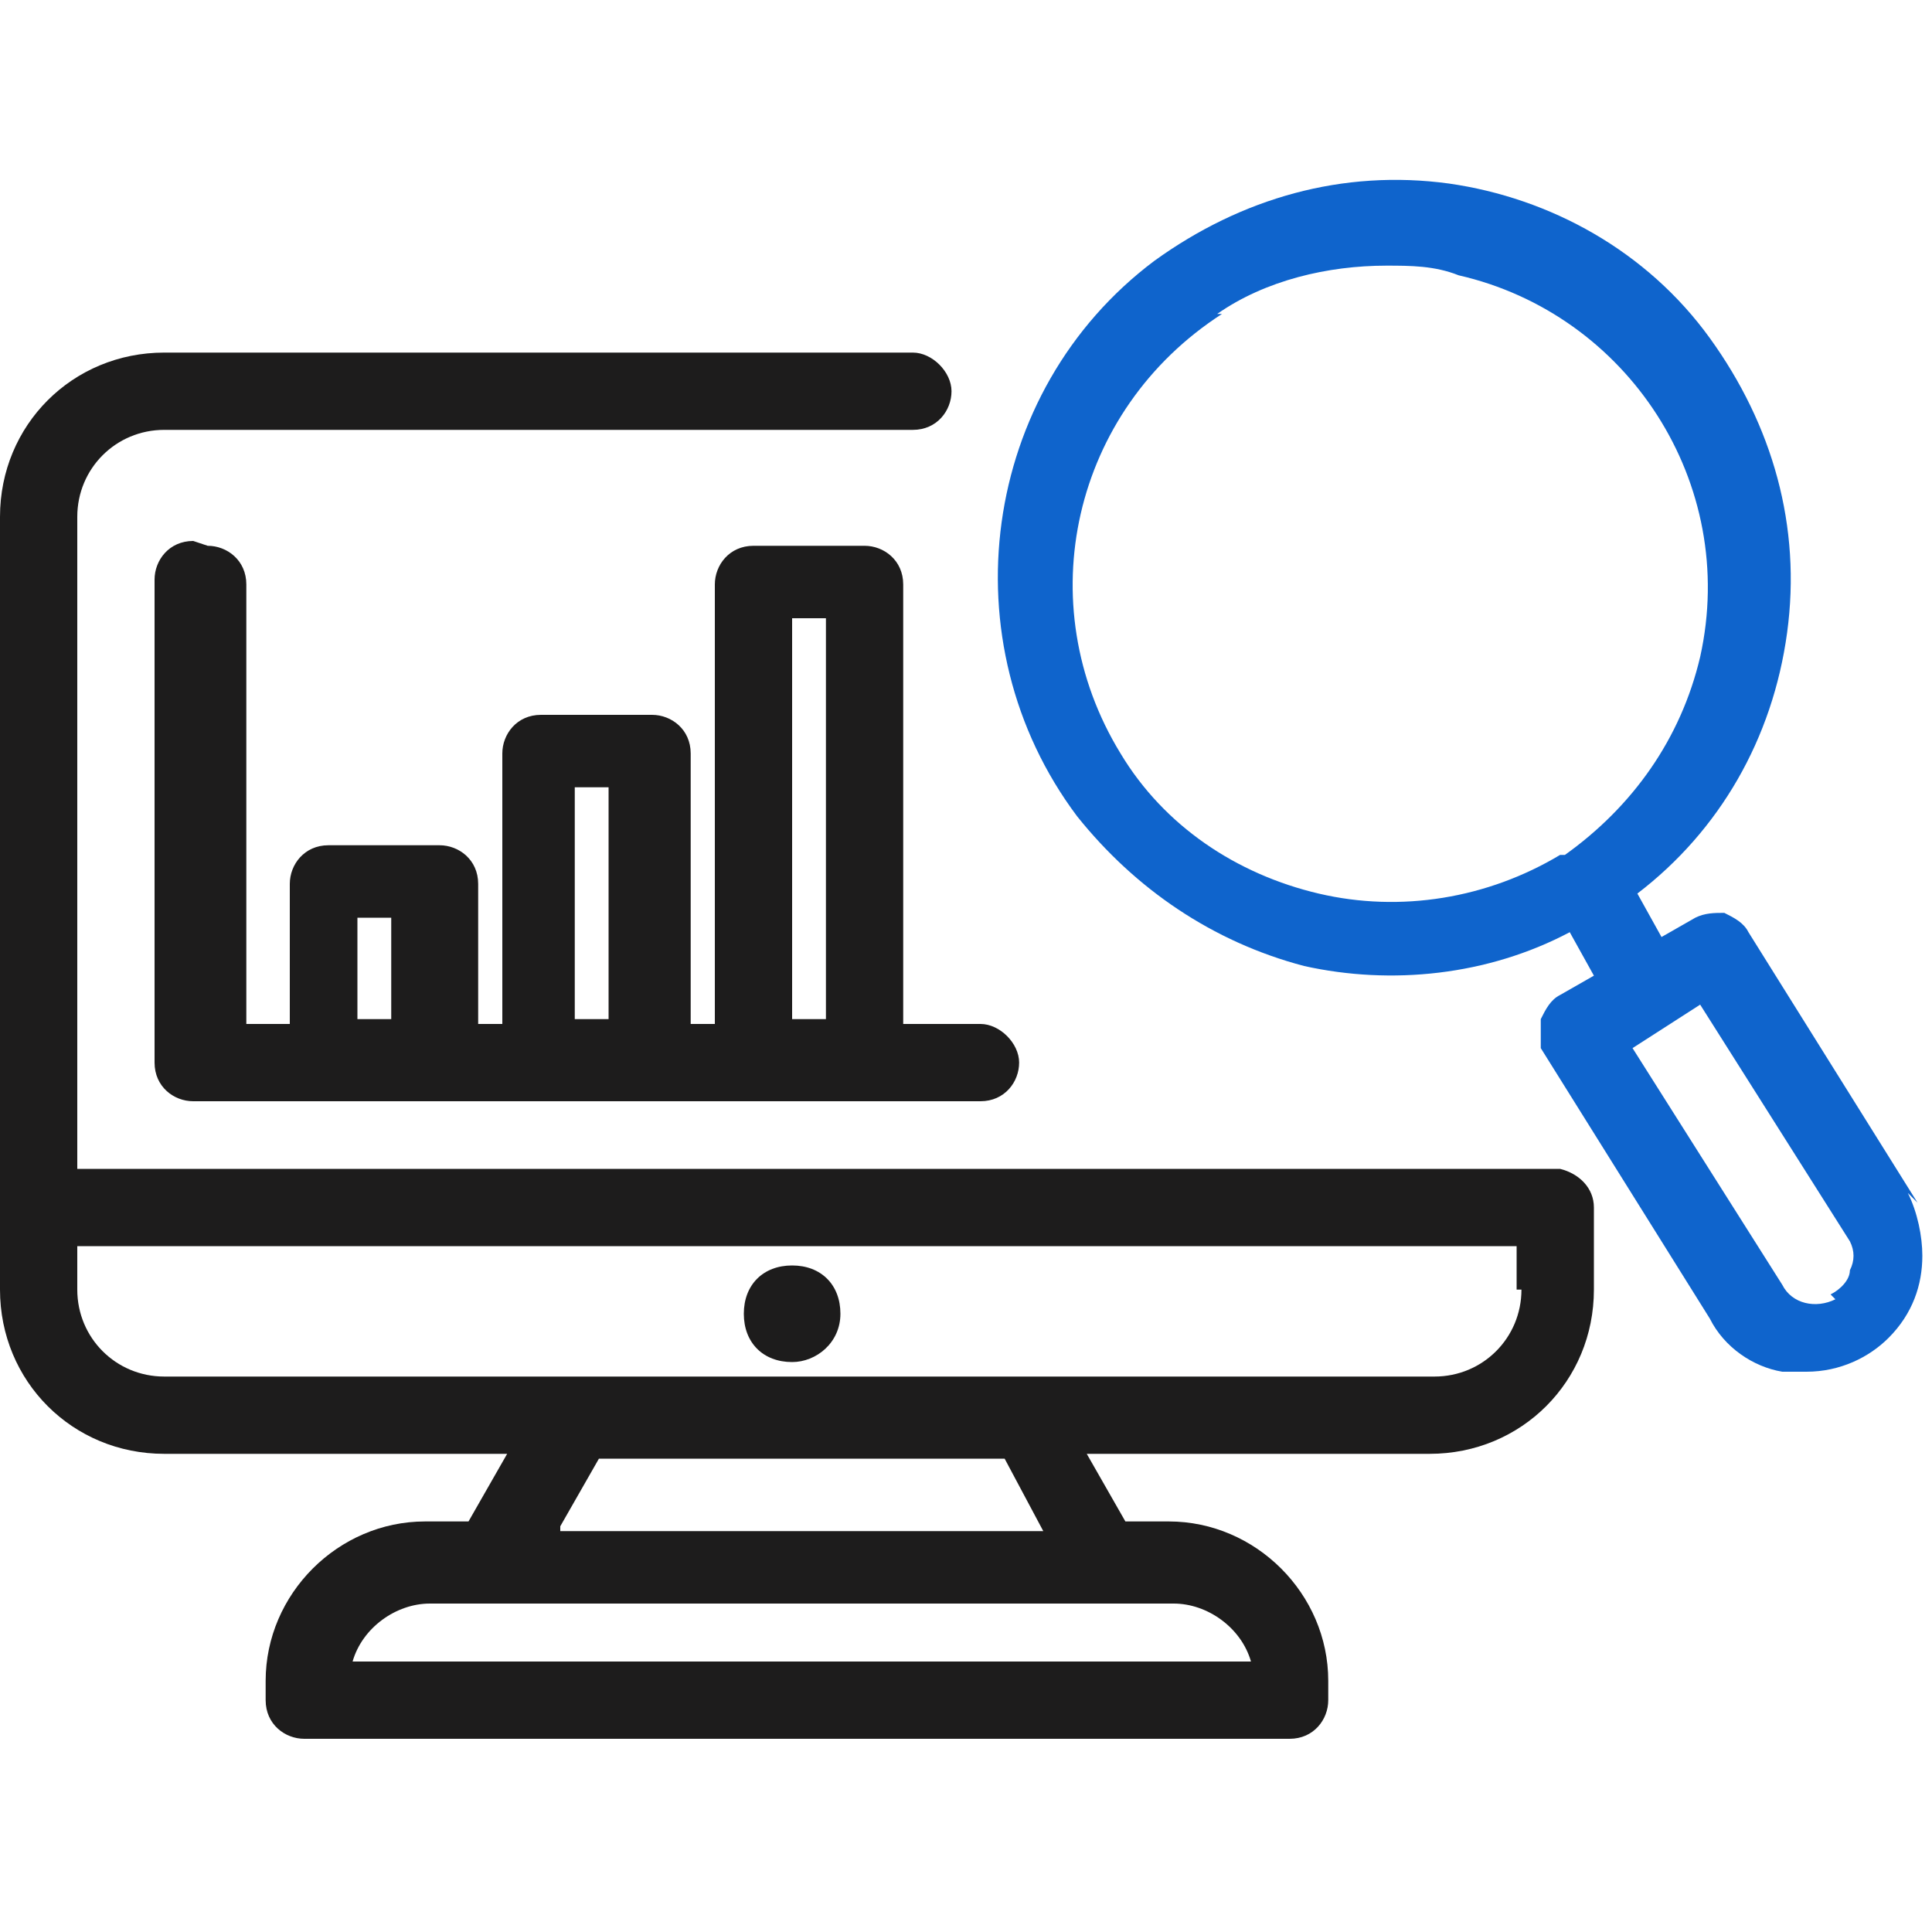<?xml version="1.0" encoding="UTF-8"?>
<svg id="Layer_1" xmlns="http://www.w3.org/2000/svg" version="1.1" viewBox="0 0 40 40">
  <!-- Generator: Adobe Illustrator 29.6.1, SVG Export Plug-In . SVG Version: 2.1.1 Build 9)  -->
  <defs>
    <style>
      .st0 {
        fill: #0f64cc;
      }

      .st1, .st2 {
        fill: #1d1c1c;
      }

      .st2 {
        fill-rule: evenodd;
      }
    </style>
  </defs>
  <g>
    <g>
      <path class="st1" d="M-38.4,13.6v-.9h.1c3.1-1.6,5-4.7,5-8.2s-2-6.6-5.1-8.2v-.8c0-.8-.6-1.4-1.4-1.4h-1.3c-.7,0-1.3.6-1.4,1.3h-4.4c-.8,0-1.5.2-2.1.5h0c-.6.3-1,.7-1.4,1.1-.4.5-.7,1-.8,1.3-.1.4-.2.6-.2.6h0c0,.3-.1.7-.1,1,0,.8.5,1.6,1.3,1.9v2.2c0,.1,0,.2,0,.3l-.8,1.2c-.2.4-.4.8-.4,1.2s0,0,0,0h0s0,.2,0,.5c.1.4.4.9,1.1,1.3,0,0,0,0,0,0h0s0,0,0,0h0v1.1c0,.8.3,1.6.7,2.2h-1.3c-1.1,0-2,.9-2,2s.9,2,2,2h3.8c.6,0,1.2,0,1.8-.3v1.9c-1.7,2.3-2.6,5-2.6,7.8v.5h-5.6c-.8,0-1.6.5-1.9,1.3h-1.3c-1.5,0-2.9,1.1-3.2,2.6h-3.9l-1.2-4.4-.2-.6-.5-1.7v-.4c-.1,0-1.3-4.4-1.3-4.4h-.9c0,0-.1,0-.2,0-.7,0-1.2.1-1.5.3-.4.2-.6.5-.6.5,0,0,0,0,0,0-.4.4-.7,1-.7,1.6s0,.4,0,.6l2.5,9.3v.5c0,1.5,1.2,2.7,2.7,2.7h10.3c.8,0,1.4-.6,1.4-1.4v-1.2h10.8c4.7,0,8.5-3.8,8.5-8.5v-3.6c0-2.6-1.5-4.8-3.8-5.9ZM-69.1,21.2c0,0,0-.2,0-.2,0-.5.4-.9.9-.9h.3l2.8,10h-1.6l-2.4-8.8ZM-55.3,32.6h-10.1c-.6,0-1.1-.5-1.2-1h11.3v1ZM-55.3,30h-2.8c.3-.6.9-1,1.6-1h1.2v1ZM-38.4-2c2.2,1.4,3.6,3.8,3.6,6.4s-1.3,5.1-3.6,6.4v-1.7c1.6-.8,2.6-2.4,2.6-4.1s-1-3.3-2.6-4.1V-2ZM-41-4.4h1V.6c-.2,0-.4,0-.5,0s-.3,0-.5,0v-4.9ZM-40.4,2c1.7,0,3.1,1.4,3.1,3.1s-1.4,3.1-3.1,3.1-3.1-1.4-3.1-3.1,1.4-3.1,3.1-3.1ZM-39.9,9.7v3.9c-1.3.6-2.5,1.4-3.6,2.4v-.9c1.6-1.1,2.6-2.9,2.6-4.9v-.6c.4,0,.7,0,1,0ZM-46.9-3.1h4.4V.5h-6.9c-.3,0-.5-.2-.5-.5,0-1.7,1.4-3.1,3.1-3.1ZM-49.4,14.6h-1.3c-.3,0-.5-.2-.5-.5s.2-.5.5-.5h1.3c.3,0,.5.2.5.5s-.2.5-.5.5ZM-48.7,9.8v-1.1c0-.5-.3-1-.8-1.3h-.2c-.2-.2-.3-.4-.3-.6s0-.2.1-.3l.8-1.2c.2-.3.3-.7.3-1.1v-2.1h4.8c-.8.9-1.2,1.9-1.2,3.1,0,1.7,1,3.3,2.6,4.1v1c0,.4,0,.9-.2,1.3l-3.4.5c-1.4.2-2.5-.9-2.5-2.2ZM-46.9,14.6h-.6c0-.2,0-.3,0-.5s0-.5-.1-.7c.5.2,1.1.2,1.6.1l2.2-.3c-.8.9-2,1.4-3.2,1.4ZM-36.1,23.1c0,3.8-3.1,6.9-6.9,6.9h-10.8v-1.8c0-.3.2-.5.5-.5h9c3.3,0,5.9-2.6,5.9-5.9v-2h-1.5v2c0,2.4-2,4.4-4.4,4.4h-1.8v-.5c0-4.6,2.7-8.8,7-10.7,1.9.7,3.1,2.5,3.1,4.5v3.6Z"/>
      <path class="st1" d="M-40.4,7.2h.1v-1.5h-.1c-.3,0-.5-.2-.5-.5s.2-.5.5-.5.5.2.5.5h0c0,.1,1.5.1,1.5.1h0c0-1.3-.9-2.2-2-2.2s-2,.9-2,2,.9,2,2,2Z"/>
    </g>
    <g>
      <path class="st0" d="M-67.9,18.5v-.6l1.4-.4v-.4c.2-.3.3-.6.5-.9l.2-.4-.7-1.2,1-1,1.2.7.4-.2c.3-.1.6-.3.9-.4h.4c0-.1.4-1.5.4-1.5h1.4l.4,1.4h.4c.3.2.6.3.9.5l.4.2,1.2-.7,1,1-.7,1.2.2.4c.1.3.3.6.4.9v.4c.1,0,1.5.4,1.5.4v1.4l-1.4.4v.4c-.2.3-.3.6-.5.9l-.2.4.7,1.2-1,1-1.2-.7-.4.2c-.3.1-.6.3-.9.4h-.4c0,.1-.4,1.5-.4,1.5h-1.4l-.4-1.4h-.4c-.3-.2-.6-.3-.9-.5l-.4-.2-1.1.6v-.2s.4,1.7.4,1.7l.7-.4c.1,0,.2,0,.3.1l.5,1.7h3.7l.5-1.7c.1,0,.2,0,.3-.1l1.5.9,2.6-2.6h0c0,0-.9-1.6-.9-1.6,0-.1,0-.2.1-.3l1.7-.5v-3.7l-1.7-.5c0-.1,0-.2-.1-.3l.9-1.5-2.6-2.6-1.5.9c-.1,0-.2,0-.3-.1v-.3s.2-.1.3-.2l3.4-2.3h2.8c.9,0,1.8-.4,2.4-1.1,0,0,0,0,0,0-.7-.4-.9-.9-1-1.3-.2.4-.7.7-1.1.8v-.5c0-1.7-1-3.3-2.5-4.1.4-.5.6-1.1.6-1.7,0-1.5-1.2-2.7-2.7-2.7s-2.7,1.2-2.7,2.7.2,1.2.6,1.7c-.7.4-1.3.9-1.8,1.6-.4-.7-1-1.2-1.8-1.6.4-.5.6-1.1.6-1.7,0-1.5-1.2-2.7-2.7-2.7s-2.7,1.2-2.7,2.7.2,1.2.6,1.7c-1.5.8-2.5,2.4-2.5,4.1v.5c-.7-.1-1.2-.7-1.3-1.4l-1-6.8c0,0,0-.2,0-.2,0-.9.7-1.6,1.6-1.6h18.3c.2,0,.4,0,.7.1.1-.4.4-.9.8-1.3,0,0,0,0,0,0-.5-.2-.9-.4-1.4-.4h-18.3c-1.7,0-3.2,1.4-3.2,3.2s0,.3,0,.4l1,6.8c.2,1.5,1.6,2.7,3.1,2.7h7.4v.8c0,0,0,.1,0,.2h-1.8l-.5,1.7c-.1,0-.2,0-.3.1l-1.5-.9-2.6,2.6.9,1.5c0,.1,0,.2-.1.3l-1.7.5v2.1c.3-.2.9-.3,1.5-.3ZM-57.1.8c.6,0,1.2.5,1.2,1.2s-.5,1.2-1.2,1.2-1.2-.5-1.2-1.2.5-1.2,1.2-1.2ZM-60.2,7.7c0-1.7,1.4-3.1,3.1-3.1s3.1,1.4,3.1,3.1v.5h-2l-3.8,2.5c0,0-.2,0-.2,0,0,0-.1,0-.1-.2v-2.9ZM-64.8.8c.6,0,1.2.5,1.2,1.2s-.5,1.2-1.2,1.2-1.2-.5-1.2-1.2.5-1.2,1.2-1.2ZM-61.7,8.2h-6.2v-.5c0-1.7,1.4-3.1,3.1-3.1s3.1,1.4,3.1,3.1v.5Z"/>
      <path class="st0" d="M-61.6,22.6c2.2,0,4-1.8,4-4s-1.8-4-4-4-4,1.8-4,4,1.8,4,4,4ZM-61.6,16.2c1.3,0,2.4,1.1,2.4,2.4s-1.1,2.4-2.4,2.4-2.4-1.1-2.4-2.4,1.1-2.4,2.4-2.4Z"/>
    </g>
  </g>
  <g>
    <path class="st0" d="M-54.9,66.9h6.5c.4,0,.8-.4.8-.8s-.4-.8-.8-.8h-6.5c-.4,0-.8.4-.8.8s.4.8.8.8Z"/>
    <path class="st1" d="M-33.7,53.6c-.8-4.8-5-8.4-9.9-8.4s-2,.1-2.9.4c-2-1.8-4.6-2.8-7.3-2.8-6.1,0-11,5-11,11.1h0c-2.4,1.3-4,3.8-4,6.5,0,4,3.2,7.2,7.2,7.2h1.9v10.6c0,.4.4.8.8.8h20.1c.4,0,.8-.4.8-.8v-10.6h1.9c4,0,7.2-3.2,7.2-7.2s-1.9-5.8-4.8-6.8ZM-39.7,62.8v14.7h-18.5v-14.7h18.5ZM-37.4,59.4v1.7h-22.9v-1.7h22.9ZM-36.1,66h-1.9v-3.2h.8c.8,0,1.4-.6,1.4-1.4v-2.2c0-.8-.6-1.4-1.4-1.4h-23.4c-.8,0-1.4.6-1.4,1.4v2.2c0,.8.6,1.4,1.4,1.4h.8v3.2h-1.9c-3.1,0-5.6-2.5-5.6-5.6s1.4-4.3,3.5-5.2c.3-.1.5-.5.5-.8,0-.2,0-.4,0-.5,0-5.2,4.2-9.4,9.4-9.4s4.8.9,6.6,2.7c.2.2.6.3.8.2.9-.3,1.9-.5,2.8-.5,4.3,0,7.9,3.2,8.4,7.5,0,.3.3.6.6.7,2.4.7,4.1,2.9,4.1,5.4s-2.5,5.6-5.6,5.6Z"/>
    <path class="st0" d="M-54.9,70.9h9.9c.4,0,.8-.4.8-.8s-.4-.8-.8-.8h-9.9c-.4,0-.8.4-.8.8s.4.8.8.8Z"/>
    <path class="st0" d="M-54.9,75h12.5c.4,0,.8-.4.8-.8s-.4-.8-.8-.8h-12.5c-.4,0-.8.4-.8.8s.4.8.8.8Z"/>
  </g>
  <g>
    <path class="st1" d="M95.5,16.3c-1.2-1.3-2.7-2.2-4.4-2.6-1.5-5.2-6.3-8.8-11.7-8.8h0c-4.1,0-7.9,2-10.1,5.5-1.2-.3-2.5-.1-3.5.5-1.1.6-1.9,1.7-2.3,2.9,0,0,0,0,0,0-2.1.5-3.8,1.8-5,3.6-1.1,1.9-1.5,4-1,6.1.3,1.2.9,2.3,1.6,3.3h0c0,0,1.2-.9,1.2-.9h0c-2.3-2.9-1.9-7,.9-9.3,1.3-1.1,3-1.6,4.8-1.5h.1s.1-1.6.1-1.6h-.1c-.3,0-.6,0-.9,0,.6-1.2,1.9-1.9,3.2-1.7-.1.3-.3.6-.4.9h0c0,.1,1.5.7,1.5.7h0c2.1-5.6,8.1-8.3,13.6-6.3,4.1,1.5,6.8,5.5,6.8,9.9h0c0,.1,1.6.1,1.6.1h0c0-.6,0-1.2,0-1.7,2.7.9,4.5,3.4,4.5,6.2,0,1.4-.4,2.7-1.2,3.8h0c0,.1,1.3,1,1.3,1h0c2.2-3.2,1.9-7.3-.5-10.1Z"/>
    <path class="st0" d="M63.4,34.4c.4,0,.8-.4.8-.8s-.4-.8-.8-.8-.8.4-.8.8.4.8.8.8Z"/>
    <path class="st0" d="M65.4,34.4c.4,0,.8-.4.8-.8s-.4-.8-.8-.8-.8.4-.8.8.4.8.8.8Z"/>
    <path class="st0" d="M67.4,34.4c.4,0,.8-.4.8-.8s-.4-.8-.8-.8-.8.4-.8.8.4.8.8.8Z"/>
    <rect class="st0" x="69.3" y="32.8" width="4.2" height="1.6"/>
    <path class="st0" d="M63.4,27.5c-.4,0-.8.4-.8.8s.4.8.8.8.8-.4.8-.8-.4-.8-.8-.8Z"/>
    <path class="st0" d="M65.4,27.5c-.4,0-.8.4-.8.8s.4.8.8.8.8-.4.8-.8-.4-.8-.8-.8Z"/>
    <path class="st0" d="M67.4,27.5c-.4,0-.8.4-.8.8s.4.8.8.8.8-.4.8-.8-.4-.8-.8-.8Z"/>
    <rect class="st0" x="69.3" y="27.5" width="4.2" height="1.6"/>
    <path class="st0" d="M73.4,19.5h-10c-1.5,0-2.8,1.3-2.8,2.8v1.3c0,.8.3,1.5.8,2-.5.5-.8,1.2-.8,2v1.3c0,.8.3,1.5.8,2-.5.5-.8,1.2-.8,2v1.3c0,1.5,1.3,2.8,2.8,2.8h10c1.5,0,2.8-1.3,2.8-2.8v-1.3c0-.8-.3-1.5-.8-2,.5-.5.8-1.2.8-2v-1.3c0-.8-.3-1.5-.8-2,.5-.5.8-1.2.8-2v-1.3c0-1.5-1.3-2.8-2.8-2.8ZM62.2,32.9c0-.7.5-1.2,1.2-1.2h10c.7,0,1.2.5,1.2,1.2v1.3c0,.7-.5,1.2-1.2,1.2h-10c-.7,0-1.2-.5-1.2-1.2v-1.3ZM73.4,30.2h-10c-.7,0-1.2-.5-1.2-1.2v-1.3c0-.7.5-1.2,1.2-1.2h10c.7,0,1.2.5,1.2,1.2v1.3c0,.7-.5,1.2-1.2,1.2ZM73.4,24.8h-10c-.7,0-1.2-.5-1.2-1.2v-1.3c0-.7.5-1.2,1.2-1.2h10c.7,0,1.2.5,1.2,1.2v1.3c0,.7-.5,1.2-1.2,1.2Z"/>
    <circle class="st0" cx="63.4" cy="22.9" r=".8"/>
    <circle class="st0" cx="65.4" cy="22.9" r=".8"/>
    <circle class="st0" cx="67.4" cy="22.9" r=".8"/>
    <rect class="st0" x="69.3" y="22.2" width="4.2" height="1.6"/>
    <path class="st1" d="M91.4,22.8h-5.3c-1.5,0-2.8,1.3-2.8,2.8v4c0,1.5,1.3,2.8,2.8,2.8h5.3c1.5,0,2.8-1.3,2.8-2.8v-4c0-1.5-1.3-2.8-2.8-2.8ZM84.8,25.6c0-.7.5-1.2,1.2-1.2h.1c.5,0,.9.3,1.1.7l.2.5c.5,1,1.4,1.5,2.5,1.5h1.4c.7,0,1.2.5,1.2,1.2v1.3c0,.7-.5,1.2-1.2,1.2h-5.3c-.7,0-1.2-.5-1.2-1.2v-4ZM90,25.5h0c-.5,0-.9-.3-1.1-.7l-.2-.4h2.7c.7,0,1.2.5,1.2,1.2v.2c-.4-.2-.8-.3-1.2-.3h-1.4Z"/>
    <path class="st1" d="M91.4,35.5h-5.3c-1.5,0-2.8,1.3-2.8,2.8v4c0,1.5,1.3,2.8,2.8,2.8h5.3c1.5,0,2.8-1.3,2.8-2.8v-4c0-1.5-1.3-2.8-2.8-2.8ZM84.8,38.3c0-.7.5-1.2,1.2-1.2h.1c.5,0,.9.3,1.1.7l.2.5c.5,1,1.4,1.5,2.5,1.5h1.4c.7,0,1.2.5,1.2,1.2v1.3c0,.7-.5,1.2-1.2,1.2h-5.3c-.7,0-1.2-.5-1.2-1.2v-4ZM90,38.2h0c-.5,0-.9-.3-1.1-.7l-.2-.4h2.7c.7,0,1.2.5,1.2,1.2v.2c-.4-.2-.8-.3-1.2-.3h-1.4Z"/>
    <path class="st1" d="M76.6,28.4h2v12.5c0,.4.4.8.8.8h2.8v-1.6h-2v-11.8h2v-1.6h-5.6v1.6Z"/>
  </g>
  <path class="st2" d="M20.9,94.2c0,2.4-2,4.4-4.4,4.4s-4.4-2-4.4-4.4,2-4.4,4.4-4.4,2.4.6,3.3,1.4l-3.3,3.5-1.4-1.3c-.2-.2-.6-.2-.9,0-.2.2-.2.6,0,.9l1.9,1.8c.2.2.6.2.9,0l3.5-3.8c.3.6.5,1.3.5,2h0ZM16.4,88.5c-3.1,0-5.6,2.5-5.6,5.6s2.5,5.6,5.6,5.6,5.6-2.5,5.6-5.6-.3-2-.8-2.9l.9-.9c.2-.2.2-.6,0-.9-.2-.2-.6-.2-.9,0l-.7.8c-1-1.1-2.5-1.8-4.1-1.8h0ZM24.3,95.2v-7.2c-2.1-.6-3.2-1.3-4.3-2.6h-6.9c-1.1,1.3-2.2,2-4.3,2.6v7.2c0,2.5,1.1,4.6,3,6.1l4.8,3.5,4.8-3.5c2-1.4,3-3.6,3-6.1ZM25,86.9c-2.3-.6-3.2-1.2-4.4-2.6-.1-.1-.3-.2-.5-.2h-7.5c-.2,0-.4,0-.5.2-1.1,1.4-2.1,1.9-4.4,2.6-.3,0-.4.3-.4.6v7.7c0,2.9,1.3,5.4,3.5,7l5.1,3.8c.2.2.5.2.7,0l5.1-3.8c2.3-1.7,3.5-4.2,3.5-7v-7.7c0-.3-.2-.5-.4-.6h0ZM37.9,78.7c-1,0-2.1-.4-2.4-1.4h4.8c-.4.8-1.3,1.3-2.4,1.4ZM30,95.6h-2v-10.2c0-.3-.2-.5-.4-.6-1.6-.4-2.7-.9-3.7-1.5l1.3-12.8h2.3l2.6,25ZM36,98.6h-8.5c.2-.6.3-1.2.4-1.8h6.8l1.3,1.8ZM22.7,103.3c2.6-1.9,4-4.7,4-8v-9.5c-1.7-.5-2.9-1-3.9-1.7,0,0,0,0,0,0-.6-.4-1.1-.9-1.7-1.6h-9.4c-1.4,1.6-2.8,2.5-5.6,3.3v9.5c0,3.3,1.4,6.1,4,8l6.3,4.6,6.3-4.6ZM14.6,78.7c-1,0-2-.6-2.4-1.4h4.8c-.4.8-1.3,1.4-2.4,1.4ZM14.6,71.3l2.2,4.7h-4.5l2.2-4.7ZM40.2,76.1h-4.5l2.2-4.7,2.2,4.7ZM41.7,76.4l-3.2-6.8-.2-.2s-.2,0-.3,0H14.5c-.2,0-.4.2-.5.3l-3.2,6.8c0,.1,0,.2,0,.3.2,1.8,1.9,3.1,3.8,3.1s3.6-1.3,3.8-3.1c0-.1,0-.2,0-.3h0l-2.8-5.9h8.3l-1.2,11.9c-.3-.3-.5-.5-.8-.9-.1-.1-.3-.2-.5-.2h-10c-.2,0-.3,0-.5.2-1.4,1.7-2.7,2.4-5.6,3.2-.3,0-.4.3-.4.6v10c0,3.7,1.6,6.8,4.5,9l6.6,4.9c.2.2.5.2.7,0l6.6-4.9c1.6-1.2,2.9-2.7,3.6-4.5h10.1c.5,0,.8-.6.5-1l-2.2-3c-.1-.2-.3-.2-.5-.2h-3.8l-2.6-25h8.4l-2.8,5.9c0,0,0,.2,0,.3,0,2.1,1.8,3.3,3.8,3.2,2,0,3.5-1.4,3.8-3.1,0-.1,0-.2,0-.3h0Z"/>
  <g>
    <path class="st2" d="M215.7-43.4,215.2-60.3,232.4-65.9c-1,0-2.1-.4-2.4-1.4h4.8c-.4.8-1.3,1.3-2.4,1.4ZM224.5-49h-2v-10.2c0-.3-.2-.5-.4-.6-1.6-.4-2.7-.9-3.7-1.5l1.3-12.8h2.3l2.6,25ZM230.5-46.1h-8.5c.2-.6.3-1.2.4-1.8h6.8l1.3,1.8ZM210.9-36.7l6.3-4.6c2.6-1.9,4-4.7,4-8v-9.5c-1.7-.5-2.9-1-3.9-1.7,0,0,0,0,0,0-.6-.4-1.1-.9-1.7-1.6h-9.4c-1.4,1.6-2.8,2.5-5.6,3.3v9.5c0,3.3,1.4,6.1,4,8M209.1-65.9c-1,0-2-.6-2.4-1.4h4.8c-.4.8-1.3,1.4-2.4,1.4ZM209.1-73.3l2.2,4.7h-4.5l2.2-4.7ZM234.7-68.5h-4.5l2.2-4.7,2.2,4.7ZM236.2-68.2l-3.2-6.8-.2-.2s-.2,0-.3,0h-23.4c-.2,0-.4.2-.5.3l-3.2,6.8c0,.1,0,.2,0,.3.2,1.8,1.9,3.1,3.8,3.1s3.6-1.3,3.8-3.1c0-.1,0-.2,0-.3h0l-2.8-5.9h8.3l-1.2,11.9c-.3-.3-.5-.5-.8-.9-.1-.1-.3-.2-.5-.2h-10c-.2,0-.3,0-.5.2-1.4,1.7-2.7,2.4-5.6,3.2-.3,0-.4.3-.4.6v10c0,3.7,1.6,6.8,4.5,9l6.6,4.9c.2.2.5.2.7,0l6.6-4.9c1.6-1.2,2.9-2.7,3.6-4.5h10.1c.5,0,.8-.6.5-1l-2.2-3c-.1-.2-.3-.2-.5-.2h-3.8l-2.6-25h8.4l-2.8,5.9c0,0,0,.2,0,.3,0,2.1,1.8,3.3,3.8,3.2,2,0,3.5-1.4,3.8-3.1,0-.1,0-.2,0-.3h0Z"/>
    <path class="st2" d="M204.7-41.3l6.3,4.6"/>
    <g>
      <path class="st0" d="M219.5-57.7h0c-2.3-.6-3.2-1.2-4.4-2.6-.1-.1-.3-.2-.5-.2h-7.5c-.2,0-.4,0-.5.2-1.1,1.4-2.1,1.9-4.4,2.6-.3,0-.4.3-.4.6v7.7c0,2.9,1.3,5.4,3.5,7l5.1,3.8c.2.2.5.2.7,0l5.1-3.8c2.3-1.7,3.5-4.2,3.5-7v-7.7c0-.3-.2-.5-.4-.6ZM218.7-49.4c0,2.5-1.1,4.6-3,6.1l-4.8,3.5-4.8-3.5c-2-1.4-3-3.6-3-6.1v-7.2c2.1-.6,3.2-1.3,4.3-2.6h6.9c1.1,1.3,2.2,2,4.3,2.6v7.2Z"/>
      <path class="st0" d="M205.3-50.5c0,3.1,2.5,5.6,5.6,5.6s5.6-2.5,5.6-5.6-.3-2-.8-2.9l.9-.9c.2-.2.2-.6,0-.9-.2-.2-.6-.2-.9,0l-.7.8c-1-1.1-2.5-1.8-4.1-1.8-3.1,0-5.6,2.5-5.6,5.6ZM208.6-50.4l1.9,1.8c.2.2.6.2.9,0l3.5-3.8c.3.6.5,1.3.5,2,0,2.4-2,4.4-4.4,4.4s-4.4-2-4.4-4.4,2-4.4,4.4-4.4,2.4.6,3.3,1.4l-3.3,3.5-1.4-1.3c-.2-.2-.6-.2-.9,0-.2.2-.2.6,0,.9Z"/>
    </g>
  </g>
  <g>
    <path class="st1" d="M32.5,24.2h0c0,0-.1,0-.2,0H1.6v-13.5c0-1,.8-1.8,1.8-1.8h15.5c.5,0,.8-.4.8-.8s-.4-.8-.8-.8H3.4C1.5,7.3,0,8.8,0,10.7v16c0,1.9,1.5,3.4,3.4,3.4h7.1l-.8,1.4h-.9c-1.8,0-3.3,1.5-3.3,3.3v.4c0,.5.4.8.8.8h20.4c.5,0,.8-.4.8-.8v-.4c0-1.8-1.5-3.3-3.3-3.3h-.9l-.8-1.4h7.1c1.9,0,3.4-1.5,3.4-3.4v-1.7c0-.4-.3-.7-.7-.8ZM7.3,34.4c.2-.7.9-1.2,1.6-1.2h15.4c.7,0,1.4.5,1.6,1.2H7.3ZM11.6,31.6l.8-1.4h8.4l.8,1.5h-10ZM31.5,26.7c0,1-.8,1.8-1.8,1.8H3.4c-1,0-1.8-.8-1.8-1.8v-.9h29.8v.9Z"/>
    <path class="st1" d="M16.4,28.2c.5,0,1-.4,1-1s-.4-1-1-1-1,.4-1,1,.4,1,1,1Z"/>
    <path class="st1" d="M4,11.2c-.5,0-.8.4-.8.8v10c0,.5.4.8.8.8h16.3c.5,0,.8-.4.8-.8s-.4-.8-.8-.8h-1.6v-9.1c0-.5-.4-.8-.8-.8h-2.3c-.5,0-.8.4-.8.8v9.1h-.5v-5.6c0-.5-.4-.8-.8-.8h-2.3c-.5,0-.8.4-.8.8v5.6h-.5v-2.9c0-.5-.4-.8-.8-.8h-2.3c-.5,0-.8.4-.8.8v2.9h-.9v-9.1c0-.5-.4-.8-.8-.8ZM7.4,19h.7v2.1h-.7v-2.1ZM11.9,21.1v-4.8h.7v4.8h-.7ZM17.1,12.8v8.3h-.7v-8.3h.7Z"/>
    <path class="st0" d="M39.7,24.9h0s-3.5-5.6-3.5-5.6c-.1-.2-.3-.3-.5-.4-.2,0-.4,0-.6.1l-.7.4-.5-.9c1.7-1.3,2.8-3.2,3.1-5.4.3-2.2-.3-4.3-1.6-6.1-1.3-1.8-3.3-2.9-5.4-3.2-2.2-.3-4.3.3-6.1,1.6-3.6,2.7-4.3,7.9-1.6,11.5,1.2,1.5,2.8,2.6,4.7,3.1,1.8.4,3.8.2,5.5-.7l.5.9-.7.4c-.2.1-.3.3-.4.5,0,.2,0,.4,0,.6l3.5,5.6c.3.6.9,1,1.5,1.1.2,0,.4,0,.5,0,.7,0,1.3-.3,1.7-.7.5-.5.7-1.1.7-1.7,0-.4-.1-.9-.3-1.3ZM25.2,6.5c1-.7,2.3-1,3.5-1,.5,0,1,0,1.5.2,3.5.8,5.8,4.3,5,7.9-.4,1.7-1.4,3.1-2.8,4.1h0s-.1,0-.1,0c-1.5.9-3.3,1.2-5,.8-1.7-.4-3.2-1.4-4.1-2.9-1.9-3.1-1-7.1,2.1-9.1ZM38,26.9c-.4.2-.9.1-1.1-.3l-3.1-4.9,1.4-.9,3.1,4.9c.1.2.1.4,0,.6h0c0,.2-.2.4-.4.5Z"/>
  </g>
</svg>